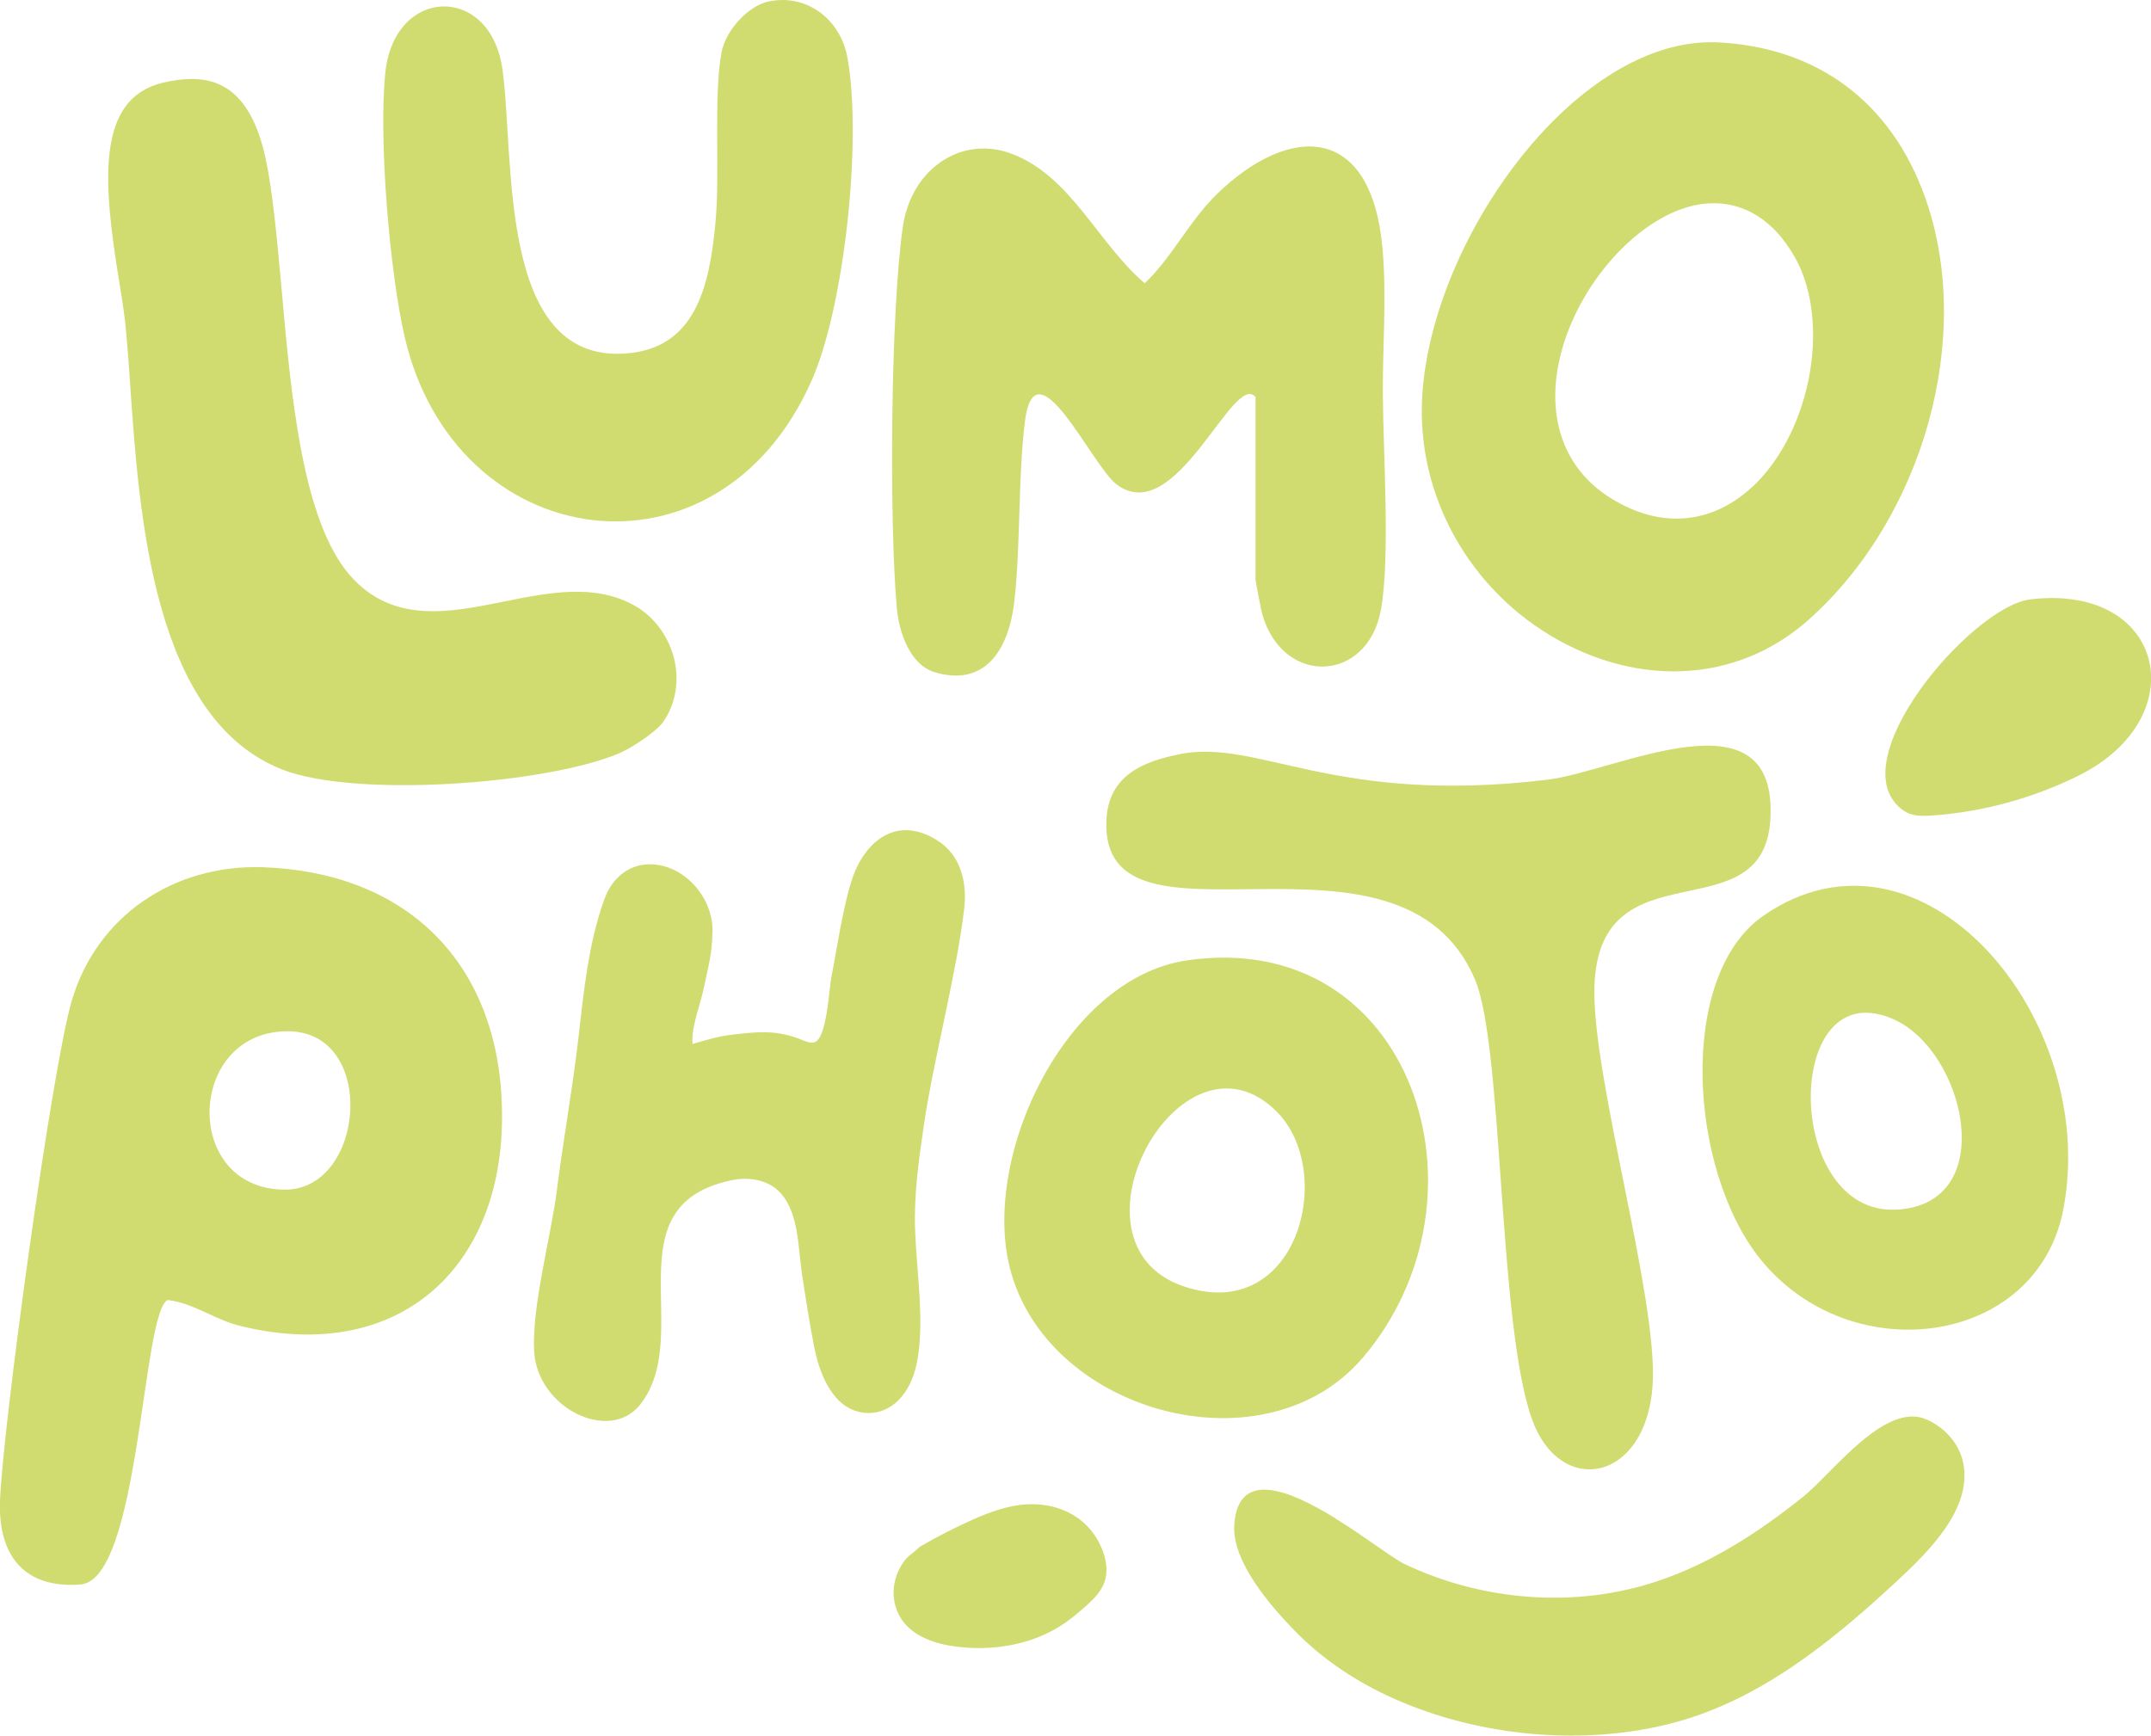 <svg viewBox="0 0 188.23 151.91" xmlns="http://www.w3.org/2000/svg" data-name="Calque 2" id="Calque_2">
  <defs>
    <style>
      .cls-1 {
        fill: #d0dc6f;
      }
    </style>
  </defs>
  <g data-name="Calque 1" id="Calque_1-2">
    <g>
      <path d="M109.88,34.76c-1.95-2.36-6.96,11.61-12.19,7.62-2.15-1.64-7.13-12.66-8.01-5.43-.6,4.93-.36,10.68-.91,15.62-.51,4.57-2.75,7.54-6.99,6.26-2.12-.64-3.12-3.43-3.31-5.7-.66-7.68-.54-25.74.53-33.25.75-5.21,5.22-8.04,9.51-6.43,5.21,1.95,7.58,7.87,11.66,11.34,2.37-2.22,3.92-5.5,6.4-7.88,6.3-6.06,13.43-6.11,14.41,4.83.38,4.26,0,8.63.03,12.78.03,5.07.66,14.32-.17,18.86-1.16,6.35-8.5,6.71-10.36.46-.1-.33-.61-2.95-.61-3.11v-15.95Z" class="cls-1"></path>
      <path d="M74.63,76.74c1.15-3.16,3.86-5.4,7.37-3.2,2.07,1.29,2.64,3.67,2.38,5.96-.65,5.62-2.71,13.34-3.53,18.95-.45,3.06-.89,6.16-.77,9.26.13,3.27.63,6.53.39,9.81-.13,1.78-.54,3.65-1.77,4.95-1.6,1.69-4.06,1.57-5.54-.15-1.08-1.26-1.61-2.9-1.93-4.52-.41-2.11-.74-4.25-1.06-6.37-.35-2.33-.25-5.69-2.22-7.35-1.08-.9-2.62-1.07-3.99-.77-10.56,2.26-3.14,13.52-7.93,19.61-2.71,3.44-9.03.29-9.29-4.66-.21-3.92,1.49-10.13,1.98-14.01.56-4.42,1.36-8.83,1.88-13.25.47-4.09.88-8.46,2.31-12.36.67-1.83,2.21-3.12,4.24-2.99,2.89.19,5.26,3.01,5.2,5.86-.04,2.04-.34,2.92-.75,4.92-.31,1.51-1.12,3.43-1,4.94,1.92-.53,2.14-.68,4.23-.9,2.09-.22,3.44-.22,5.39.56.33.13.67.28,1.02.2,1.14-.25,1.31-4.82,1.53-5.82.31-1.44,1.03-6.36,1.86-8.65Z" class="cls-1"></path>
      <path d="M168.48,17.32c-2.98-8.4-9.47-13.23-18.31-13.62h-.51c-4.42,0-9.28,2.42-13.72,6.86-7.15,7.18-11.89,18.04-11.5,26.44.39,8.74,5.96,16.65,14.16,20.11,6.96,2.95,14.28,1.9,19.6-2.81,10.15-8.98,14.57-24.87,10.28-36.98ZM153.37,42.58c-2,1.88-4.3,2.81-6.66,2.81-1.95,0-3.95-.63-5.93-1.9-3.86-2.49-5.44-6.83-4.34-11.89,1.42-6.64,7.08-12.91,12.33-13.72,3.37-.51,6.3,1.12,8.28,4.61,1.1,1.93,1.61,4.34,1.61,6.86,0,4.81-1.9,10.03-5.27,13.23Z" class="cls-1"></path>
      <path d="M103.89,84.05c-10.81,1.56-18.26,17.62-15.38,27.44,3.61,12.33,22.31,17.28,30.78,7.3,11.91-14.04,4.27-37.59-15.4-34.74ZM103.57,112.58c-11.08-3.76-.22-23.6,8.13-15.31,5.3,5.27,1.86,18.7-8.13,15.31Z" class="cls-1"></path>
      <path d="M154.32,80.14c-7.59,5.25-6.54,22.29-.27,30.07,7.91,9.79,24.21,7.62,26.51-4.37,3.2-16.82-12.45-35.25-26.24-25.7ZM165.99,105.87c-10.01.56-10.01-21.11-.2-16.62,6.22,2.86,9.23,16.11.2,16.62Z" class="cls-1"></path>
      <path d="M43.89,96.01c-.68-12.18-8.64-19.7-20.94-20.11-7.74-.24-14.48,4.25-16.67,11.69C4.52,93.55.2,125.17,0,131.41c-.15,4.64,2.03,7.64,7.03,7.27,5.22-.37,5.39-23.83,7.64-24.9,2.32.27,4.08,1.73,6.44,2.29,14.4,3.49,23.6-5.88,22.77-20.06ZM24.97,104.12c-9.1.02-8.67-13.94.27-13.86,7.81.07,6.71,13.84-.27,13.86Z" class="cls-1"></path>
      <path d="M67.24.14c3.21-.72,6.29,1.42,6.92,4.92,1.29,7.08-.23,21.69-3.14,28.26-8.22,18.56-31.26,15.24-35.63-3.92-1.3-5.69-2.27-17.27-1.67-23.04.78-7.56,9.17-7.78,10.24-.35,1.1,7.63-.48,25.56,10.62,24.94,6.28-.35,7.5-5.85,8.03-11.47.41-4.33-.19-11.04.53-14.9.36-1.93,2.33-4.06,4.1-4.45Z" class="cls-1"></path>
      <path d="M103.2,66.01c6.91-1.4,13.51,4.5,32.22,2.23,6.09-.74,20.2-8.09,19.5,3.49-.61,10.1-14.88,2.1-15.39,14.46-.32,7.78,5.57,27.37,5.09,35-.54,8.57-8.15,9.92-10.59,2.94-2.95-8.4-2.47-32.51-4.95-38.38-6.54-15.48-32.82-1.02-32.26-13.96.17-3.98,3.32-5.16,6.37-5.77Z" class="cls-1"></path>
      <path d="M57.85,63.4c-.61.76-2.64,2.1-3.69,2.54-6.44,2.71-23.04,3.91-29.44,1.42-11.35-4.44-12.55-22.24-13.35-34-.1-1.49-.2-2.88-.32-4.17-.1-1.29-.34-2.86-.61-4.49-1.42-8.69-2.07-16.01,3.76-17.45.93-.22,1.78-.34,2.56-.34,1.2,0,2.2.27,3.05.81,1.64,1.03,2.78,3.1,3.44,6.18.61,2.86.98,6.88,1.37,11.16.85,9.59,1.83,20.48,6,25.29,3.73,4.27,8.71,3.27,13.52,2.29,3.91-.78,7.93-1.59,11.4.37,1.78,1,3.1,2.86,3.52,4.96.39,2-.05,3.98-1.22,5.47Z" class="cls-1"></path>
      <path d="M116.87,132.91c2.63,1.62,5.06,3.51,6,3.96,6.84,3.26,14.95,3.93,22.16,1.52,4.71-1.57,8.92-4.31,12.77-7.4,2.52-2.02,7.12-8.32,10.75-6.77,1.58.68,2.86,2.06,3.23,3.74.89,4.07-3.08,7.9-5.73,10.37-5.65,5.26-11.99,10.44-19.59,12.45-7.87,2.09-17.06,1.2-24.46-2.1-3.23-1.44-6.23-3.41-8.7-5.95-2.12-2.18-5.52-6.07-5.29-9.3.35-4.88,4.84-3.02,8.87-.53Z" class="cls-1"></path>
      <path d="M80.5,135.37c1.36-.79,2.75-1.51,4.16-2.16,1.47-.68,3-1.28,4.5-1.48,1.75-.24,3.43.08,4.74.86,1.31.78,2.24,2,2.7,3.45.27.86.37,1.86-.12,2.82-.36.71-1,1.31-1.64,1.87-.52.45-1.05.9-1.61,1.29-2.67,1.86-5.9,2.39-8.73,2.18-1.97-.14-3.89-.64-5.13-1.89s-1.62-3.36-.53-5.24c.54-.93.84-.92,1.65-1.69h0Z" class="cls-1"></path>
      <path d="M166.67,71c.68.45,1.55.43,2.36.38,4.46-.31,8.86-1.51,12.87-3.5,10.24-5.1,7.54-16.84-4.24-15.42-5.16.62-17.06,14.54-10.99,18.55Z" class="cls-1"></path>
    </g>
  </g>
</svg>